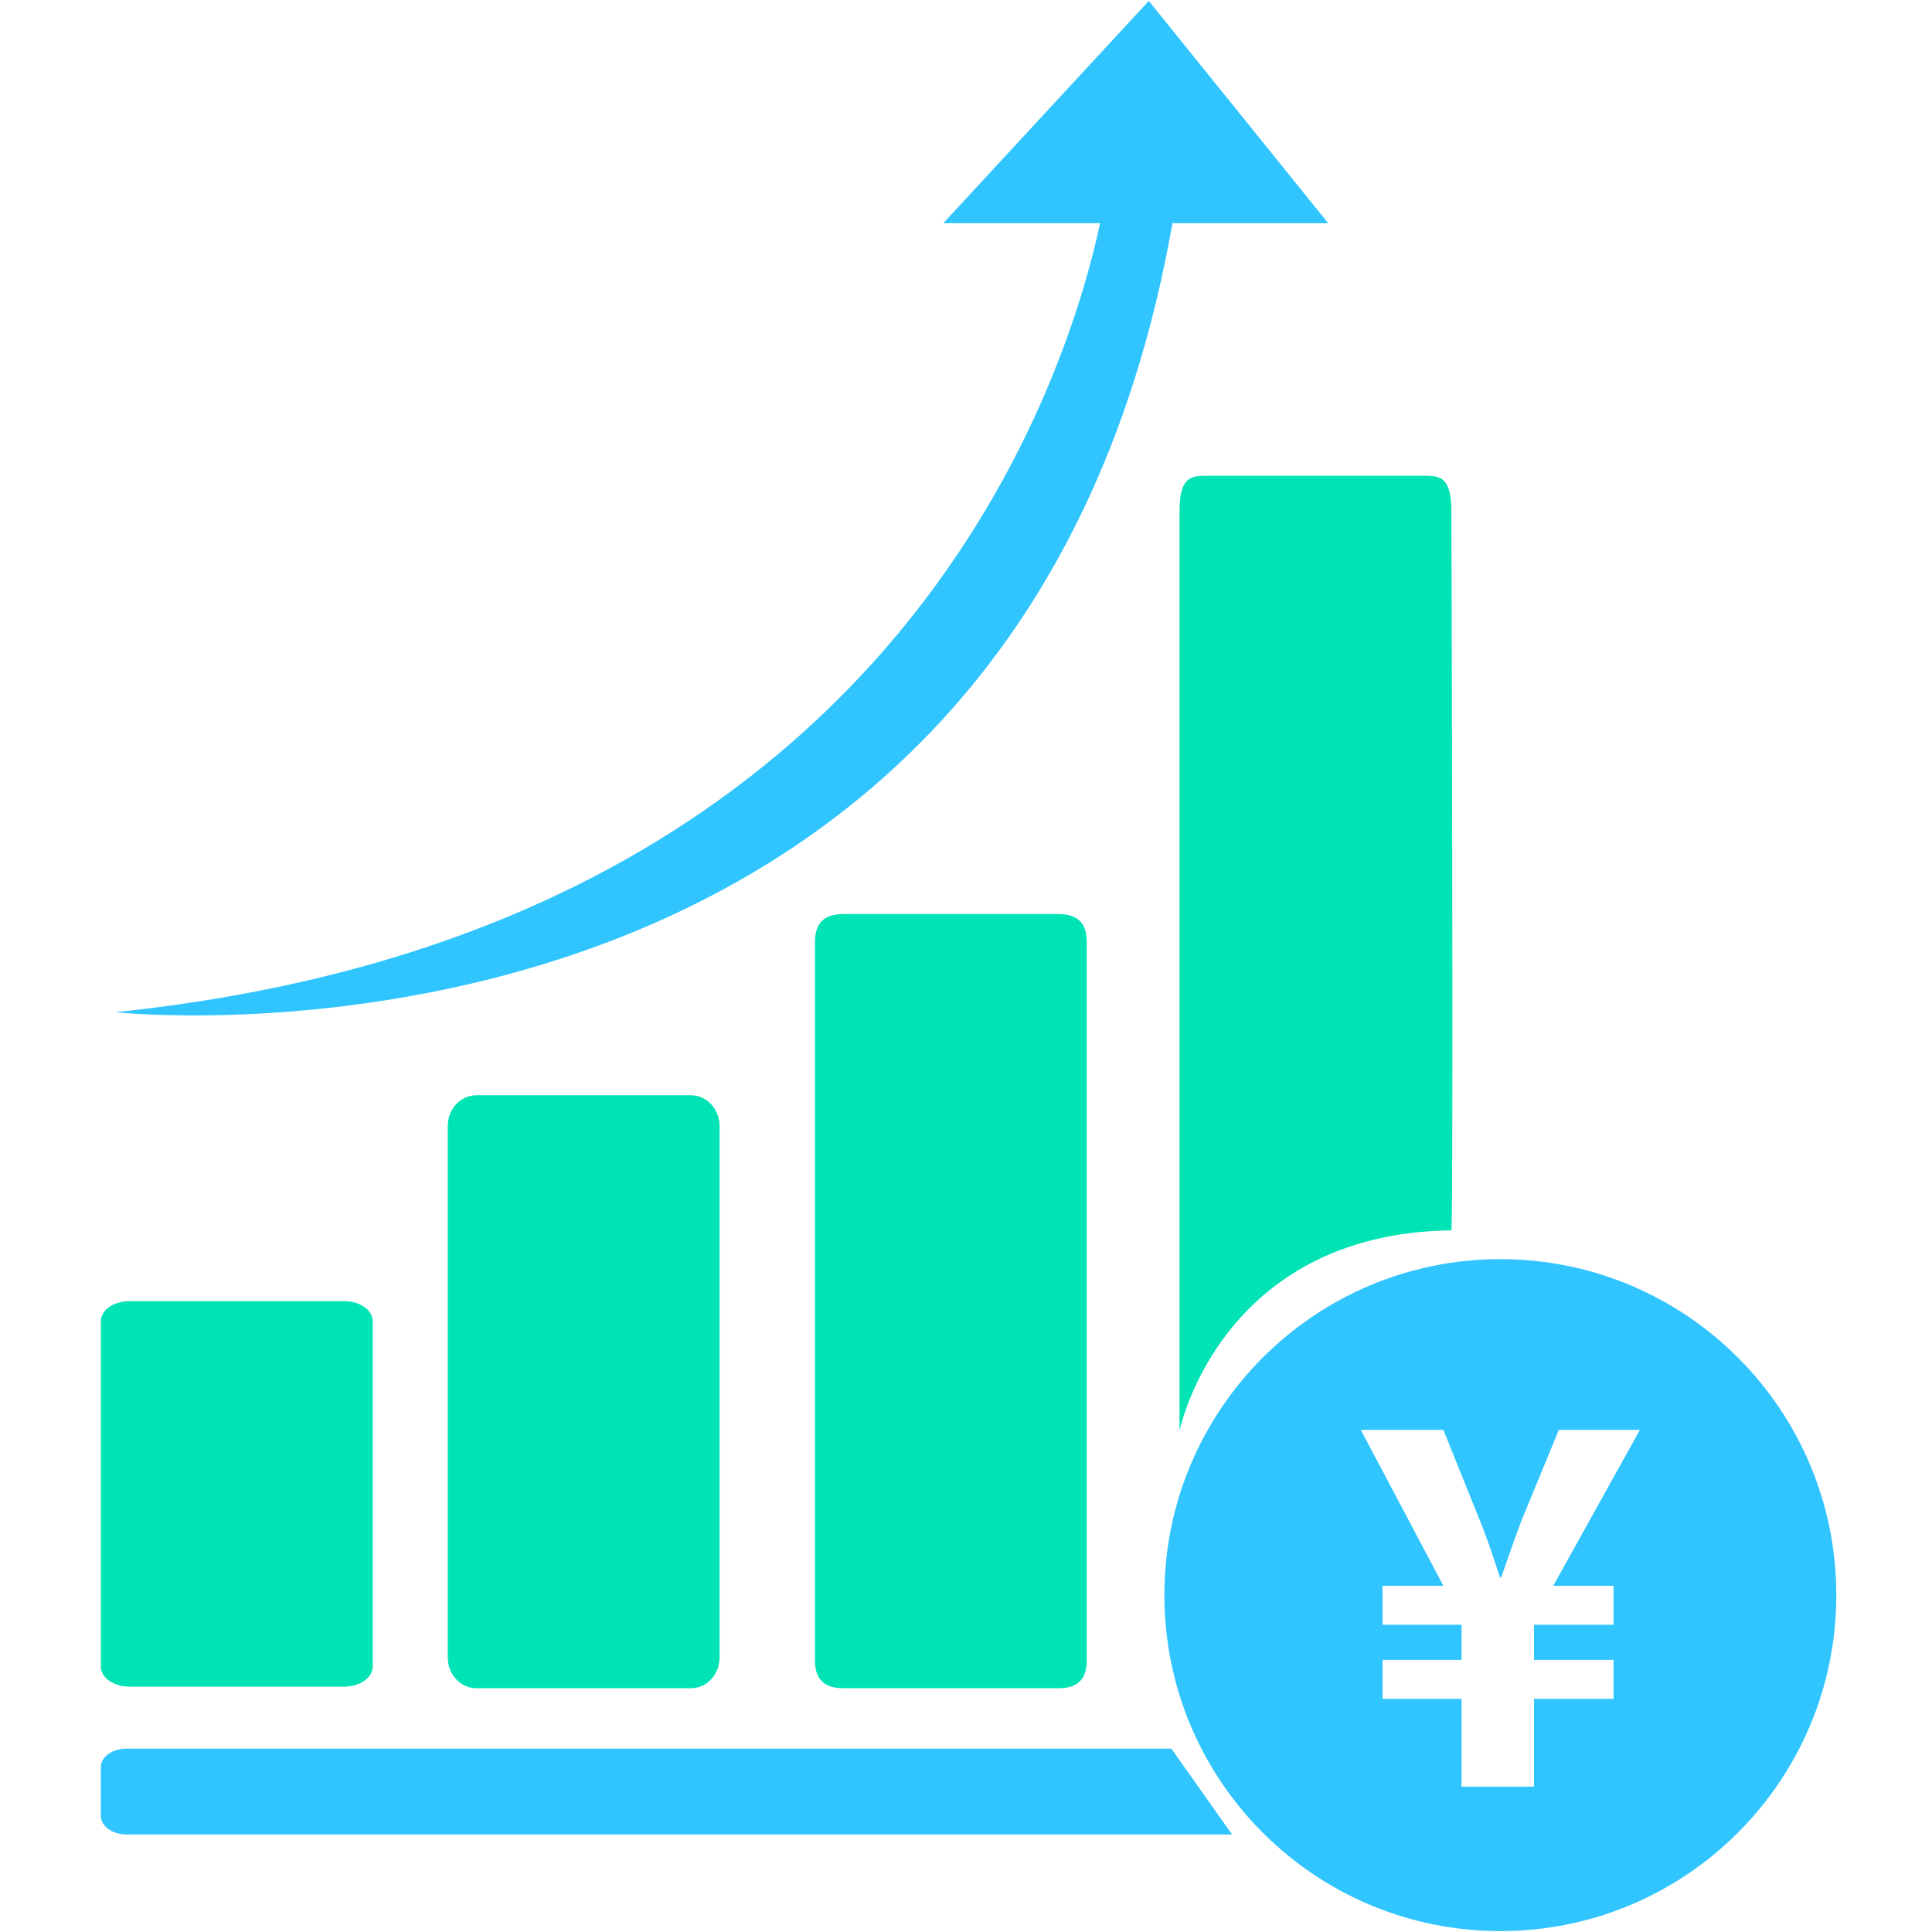 <svg width="34" height="34" viewBox="0 0 34 34" fill="none" xmlns="http://www.w3.org/2000/svg">
<path d="M21.682 32.283H2.225C1.977 32.283 1.775 32.138 1.775 31.96V31.096C1.775 30.917 1.977 30.773 2.225 30.773H20.614L21.682 32.283L21.682 32.283Z" fill="#30C5FF"/>
<path d="M6.559 29.331C6.559 29.524 6.334 29.682 6.056 29.682H2.279C2 29.682 1.775 29.524 1.775 29.331V23.249C1.775 23.055 2.001 22.898 2.279 22.898H6.056C6.334 22.898 6.559 23.055 6.559 23.249V29.331H6.559Z" fill="#00E3B5"/>
<path d="M12.663 29.17C12.663 29.468 12.438 29.71 12.16 29.71H8.383C8.105 29.71 7.88 29.468 7.88 29.17V19.815C7.88 19.517 8.105 19.275 8.383 19.275H12.16C12.438 19.275 12.663 19.517 12.663 19.815V29.17Z" fill="#00E3B5"/>
<path d="M19.125 29.221C19.125 29.61 18.9 29.71 18.622 29.71H14.845C14.567 29.71 14.342 29.61 14.342 29.221V16.575C14.342 16.186 14.567 16.086 14.845 16.086H18.622C18.9 16.086 19.125 16.186 19.125 16.575V29.221Z" fill="#00E3B5"/>
<path d="M20.758 25.178V8.988C20.758 8.369 20.983 8.372 21.262 8.372H25.038C25.317 8.372 25.542 8.369 25.542 8.988C25.542 8.988 25.582 21.171 25.542 21.652C21.468 21.705 20.758 25.178 20.758 25.178L20.758 25.178Z" fill="#00E3B5"/>
<path d="M23.374 3.928L20.217 0.016L16.6 3.928H19.36C18.74 6.808 15.661 16.404 2.027 17.813C2.027 17.813 17.885 19.54 20.633 3.928H23.374Z" fill="#30C5FF"/>
<path d="M26.404 22.159C23.138 22.159 20.491 24.806 20.491 28.072C20.491 31.337 23.138 33.984 26.404 33.984C29.669 33.984 32.316 31.337 32.316 28.072C32.316 24.806 29.669 22.159 26.404 22.159ZM28.396 27.907V28.593H26.996V29.211H28.396V29.897H26.996V31.442H25.721V29.897H24.331V29.211H25.721V28.593H24.331V27.907H25.401L23.948 25.164H25.401L26.024 26.71C26.185 27.096 26.283 27.424 26.399 27.762H26.417C26.533 27.444 26.649 27.077 26.8 26.7L27.433 25.164H28.859L27.335 27.907H28.396L28.396 27.907Z" fill="#30C5FF"/>
</svg>

